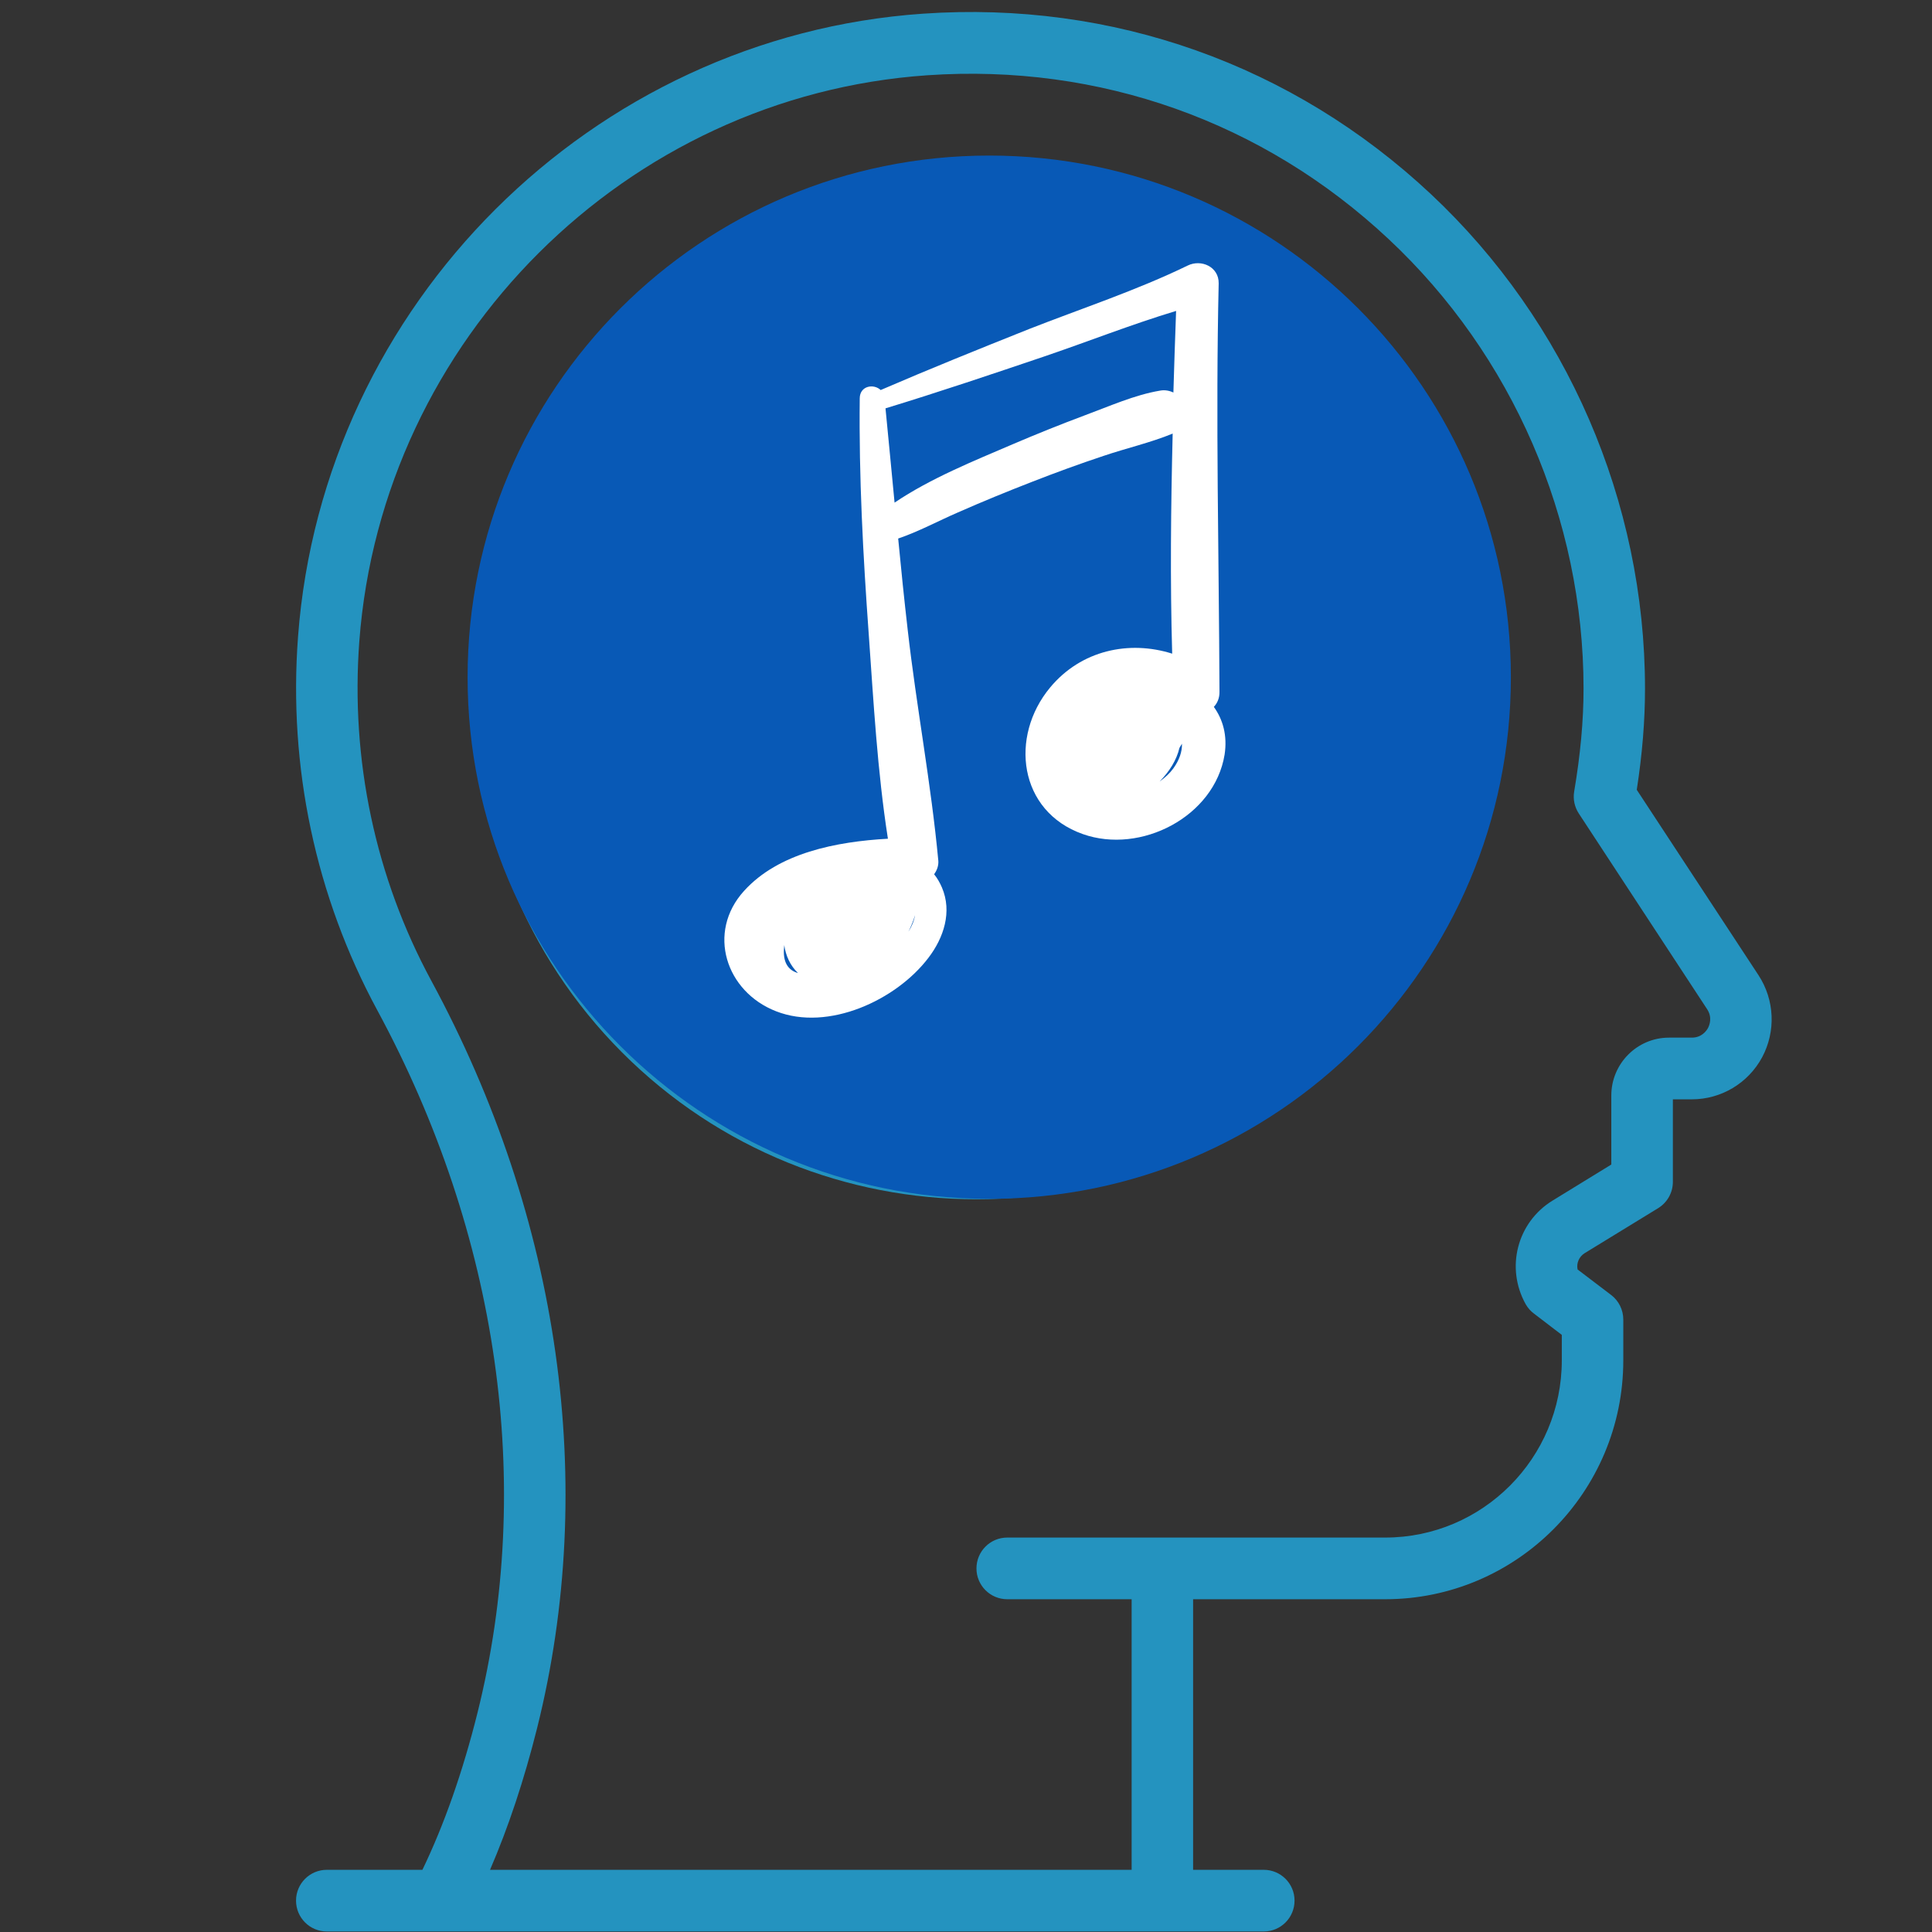 <?xml version="1.0" encoding="UTF-8"?><svg xmlns="http://www.w3.org/2000/svg" xmlns:xlink="http://www.w3.org/1999/xlink" contentScriptType="text/ecmascript" width="75" zoomAndPan="magnify" contentStyleType="text/css" viewBox="0 0 75 75" height="75" preserveAspectRatio="xMidYMid meet" version="1.0"><rect x="0" y="0" width="75" height="75" fill="#333333" stroke="none"/><defs><clipPath id="clip-0"><path d="M 11.195 0 L 68.945 0 L 68.945 75 L 11.195 75 Z M 11.195 0 " clip-rule="nonzero"/></clipPath><clipPath id="clip-1"><path d="M 28 10.051 L 47.664 10.051 L 47.664 40 L 28 40 Z M 28 10.051 " clip-rule="nonzero"/></clipPath></defs><g clip-path="url(#clip-0)"><path fill="rgb(14.119%, 57.649%, 74.899%)" d="M 66.305 39.906 C 66.242 40.02 66.059 40.281 65.676 40.281 L 64.789 40.281 C 63.555 40.281 62.551 41.289 62.551 42.527 L 62.551 45.207 L 60.273 46.605 C 58.895 47.449 58.438 49.215 59.227 50.629 C 59.309 50.77 59.414 50.895 59.547 50.992 L 60.629 51.82 L 60.629 52.809 C 60.629 56.602 57.555 59.688 53.773 59.688 L 39.102 59.688 C 38.441 59.688 37.906 60.223 37.906 60.887 C 37.906 61.547 38.441 62.082 39.102 62.082 L 43.93 62.082 L 43.93 72.586 L 19.023 72.586 C 19.734 70.938 20.348 69.094 20.852 67.078 C 23.211 57.633 21.754 47.332 16.742 38.07 C 14.57 34.055 13.605 29.5 13.949 24.891 C 14.832 13.168 24.309 3.727 35.996 2.922 C 42.68 2.461 49.043 4.723 53.91 9.285 C 58.715 13.785 61.473 20.145 61.473 26.734 C 61.473 27.984 61.352 29.289 61.109 30.73 C 61.059 31.027 61.125 31.332 61.293 31.586 L 66.27 39.176 C 66.48 39.496 66.363 39.793 66.305 39.906 Z M 68.266 37.859 L 63.539 30.66 C 63.754 29.266 63.859 27.98 63.859 26.734 C 63.859 19.484 60.828 12.484 55.543 7.531 C 50.184 2.512 43.188 0.023 35.832 0.531 C 22.969 1.418 12.539 11.812 11.57 24.711 C 11.188 29.777 12.254 34.793 14.645 39.215 C 19.367 47.945 20.75 57.633 18.535 66.496 C 17.961 68.793 17.242 70.836 16.398 72.586 L 12.688 72.586 C 12.027 72.586 11.492 73.121 11.492 73.781 C 11.492 74.445 12.027 74.98 12.688 74.98 L 49.059 74.98 C 49.719 74.98 50.254 74.445 50.254 73.781 C 50.254 73.121 49.719 72.586 49.059 72.586 L 46.316 72.586 L 46.316 62.082 L 53.773 62.082 C 58.871 62.082 63.016 57.922 63.016 52.809 L 63.016 51.227 C 63.016 50.852 62.844 50.5 62.547 50.273 L 61.242 49.281 C 61.191 49.039 61.297 48.785 61.516 48.648 L 64.367 46.902 C 64.723 46.684 64.941 46.297 64.941 45.879 L 64.941 42.676 L 65.676 42.676 C 66.816 42.676 67.863 42.051 68.406 41.043 C 68.945 40.035 68.891 38.816 68.266 37.859 " fill-opacity="1" fill-rule="nonzero"/></g><path fill="rgb(14.119%, 57.649%, 74.899%)" d="M 37.07 22.738 C 36.602 22.27 35.848 22.27 35.379 22.738 C 33.188 24.934 33.188 28.516 35.379 30.711 C 36.652 31.988 38.34 32.688 40.137 32.688 C 41.938 32.688 43.625 31.988 44.895 30.711 C 48.059 27.539 48.059 22.379 44.895 19.203 C 43.035 17.34 40.566 16.312 37.938 16.312 C 35.309 16.312 32.836 17.34 30.977 19.203 C 26.297 23.898 26.297 31.539 31.031 36.285 C 33.227 38.469 36.133 39.594 39.055 39.594 C 41.273 39.594 43.496 38.945 45.43 37.625 C 45.973 37.254 46.117 36.508 45.742 35.965 C 45.375 35.414 44.633 35.273 44.086 35.648 C 40.547 38.062 35.762 37.617 32.664 34.543 C 28.918 30.781 28.918 24.66 32.664 20.898 C 35.574 17.98 40.301 17.98 43.207 20.898 C 45.441 23.137 45.441 26.781 43.207 29.02 C 41.516 30.715 38.762 30.715 37.07 29.02 C 35.809 27.754 35.809 25.695 37.07 24.43 C 37.535 23.961 37.535 23.207 37.07 22.738 " fill-opacity="1" fill-rule="nonzero"/><path fill="rgb(14.119%, 57.649%, 74.899%)" d="M 49.945 39.16 C 43.301 45.828 32.48 45.828 25.832 39.16 C 19.188 32.488 19.188 21.641 25.832 14.969 C 29.156 11.633 33.523 9.969 37.891 9.969 C 42.258 9.969 46.625 11.633 49.945 14.969 C 56.594 21.641 56.594 32.488 49.945 39.16 Z M 24.145 13.277 C 16.566 20.879 16.566 33.25 24.145 40.852 C 27.938 44.652 32.914 46.555 37.891 46.555 C 42.867 46.555 47.848 44.652 51.633 40.852 C 59.211 33.25 59.215 20.879 51.633 13.277 C 44.059 5.676 31.727 5.672 24.145 13.277 " fill-opacity="1" fill-rule="nonzero"/><path fill="rgb(3.139%, 34.9%, 71.37%)" d="M 38.402 6.039 C 27.219 6.039 18.152 15.105 18.152 26.289 C 18.152 37.473 27.219 46.539 38.402 46.539 C 49.586 46.539 58.652 37.473 58.652 26.289 C 58.652 15.105 49.586 6.039 38.402 6.039 Z M 38.402 6.039 " fill-opacity="1" fill-rule="nonzero"/><g clip-path="url(#clip-1)"><path fill="rgb(100%, 100%, 100%)" d="M 47.121 27.441 C 47.258 27.297 47.344 27.098 47.34 26.855 C 47.32 21.57 47.188 16.293 47.309 11 C 47.32 10.355 46.629 10.051 46.105 10.309 C 44.121 11.273 41.988 11.973 39.938 12.777 C 38.008 13.547 36.09 14.32 34.188 15.141 C 33.914 14.883 33.379 14.977 33.375 15.461 C 33.34 18.512 33.504 21.562 33.723 24.602 C 33.91 27.23 34.059 29.938 34.469 32.559 C 32.469 32.672 30.223 33.105 28.883 34.586 C 27.426 36.191 28.172 38.5 30.129 39.258 C 32.156 40.051 34.797 38.824 36.043 37.18 C 36.637 36.402 36.969 35.395 36.566 34.453 C 36.484 34.266 36.387 34.09 36.262 33.938 C 36.375 33.785 36.438 33.602 36.426 33.422 C 36.148 30.43 35.578 27.449 35.238 24.461 C 35.102 23.277 34.98 22.09 34.867 20.906 C 35.66 20.637 36.414 20.227 37.18 19.895 C 38.137 19.473 39.102 19.078 40.078 18.699 C 40.988 18.344 41.906 18.008 42.836 17.699 C 43.723 17.398 44.656 17.188 45.523 16.832 C 45.453 19.684 45.422 22.535 45.504 25.375 C 43.84 24.848 41.973 25.234 40.766 26.688 C 39.184 28.59 39.535 31.496 42.035 32.379 C 44.281 33.176 47.145 31.707 47.539 29.293 C 47.652 28.551 47.473 27.93 47.121 27.441 Z M 30.441 36.742 C 30.441 36.723 30.445 36.707 30.445 36.688 C 30.5 37.098 30.676 37.484 30.977 37.773 C 30.605 37.668 30.371 37.363 30.441 36.742 Z M 35.262 36.172 C 35.367 35.961 35.461 35.746 35.52 35.527 C 35.484 35.758 35.391 35.969 35.262 36.172 Z M 45.035 15.164 C 44.047 15.328 43.051 15.777 42.117 16.121 C 41.176 16.473 40.242 16.848 39.312 17.246 C 37.809 17.891 36.121 18.57 34.727 19.512 C 34.609 18.297 34.496 17.07 34.375 15.852 C 36.438 15.223 38.477 14.535 40.52 13.844 C 42.223 13.266 43.93 12.59 45.656 12.07 C 45.617 13.125 45.582 14.184 45.551 15.238 C 45.398 15.164 45.215 15.129 45.035 15.164 Z M 45.547 29.832 C 45.41 30.02 45.227 30.188 45.016 30.336 C 45.395 29.953 45.676 29.504 45.785 29.035 C 45.82 28.98 45.852 28.922 45.883 28.871 C 45.895 29.168 45.785 29.504 45.547 29.832 Z M 45.547 29.832 " fill-opacity="1" fill-rule="nonzero"/></g></svg>